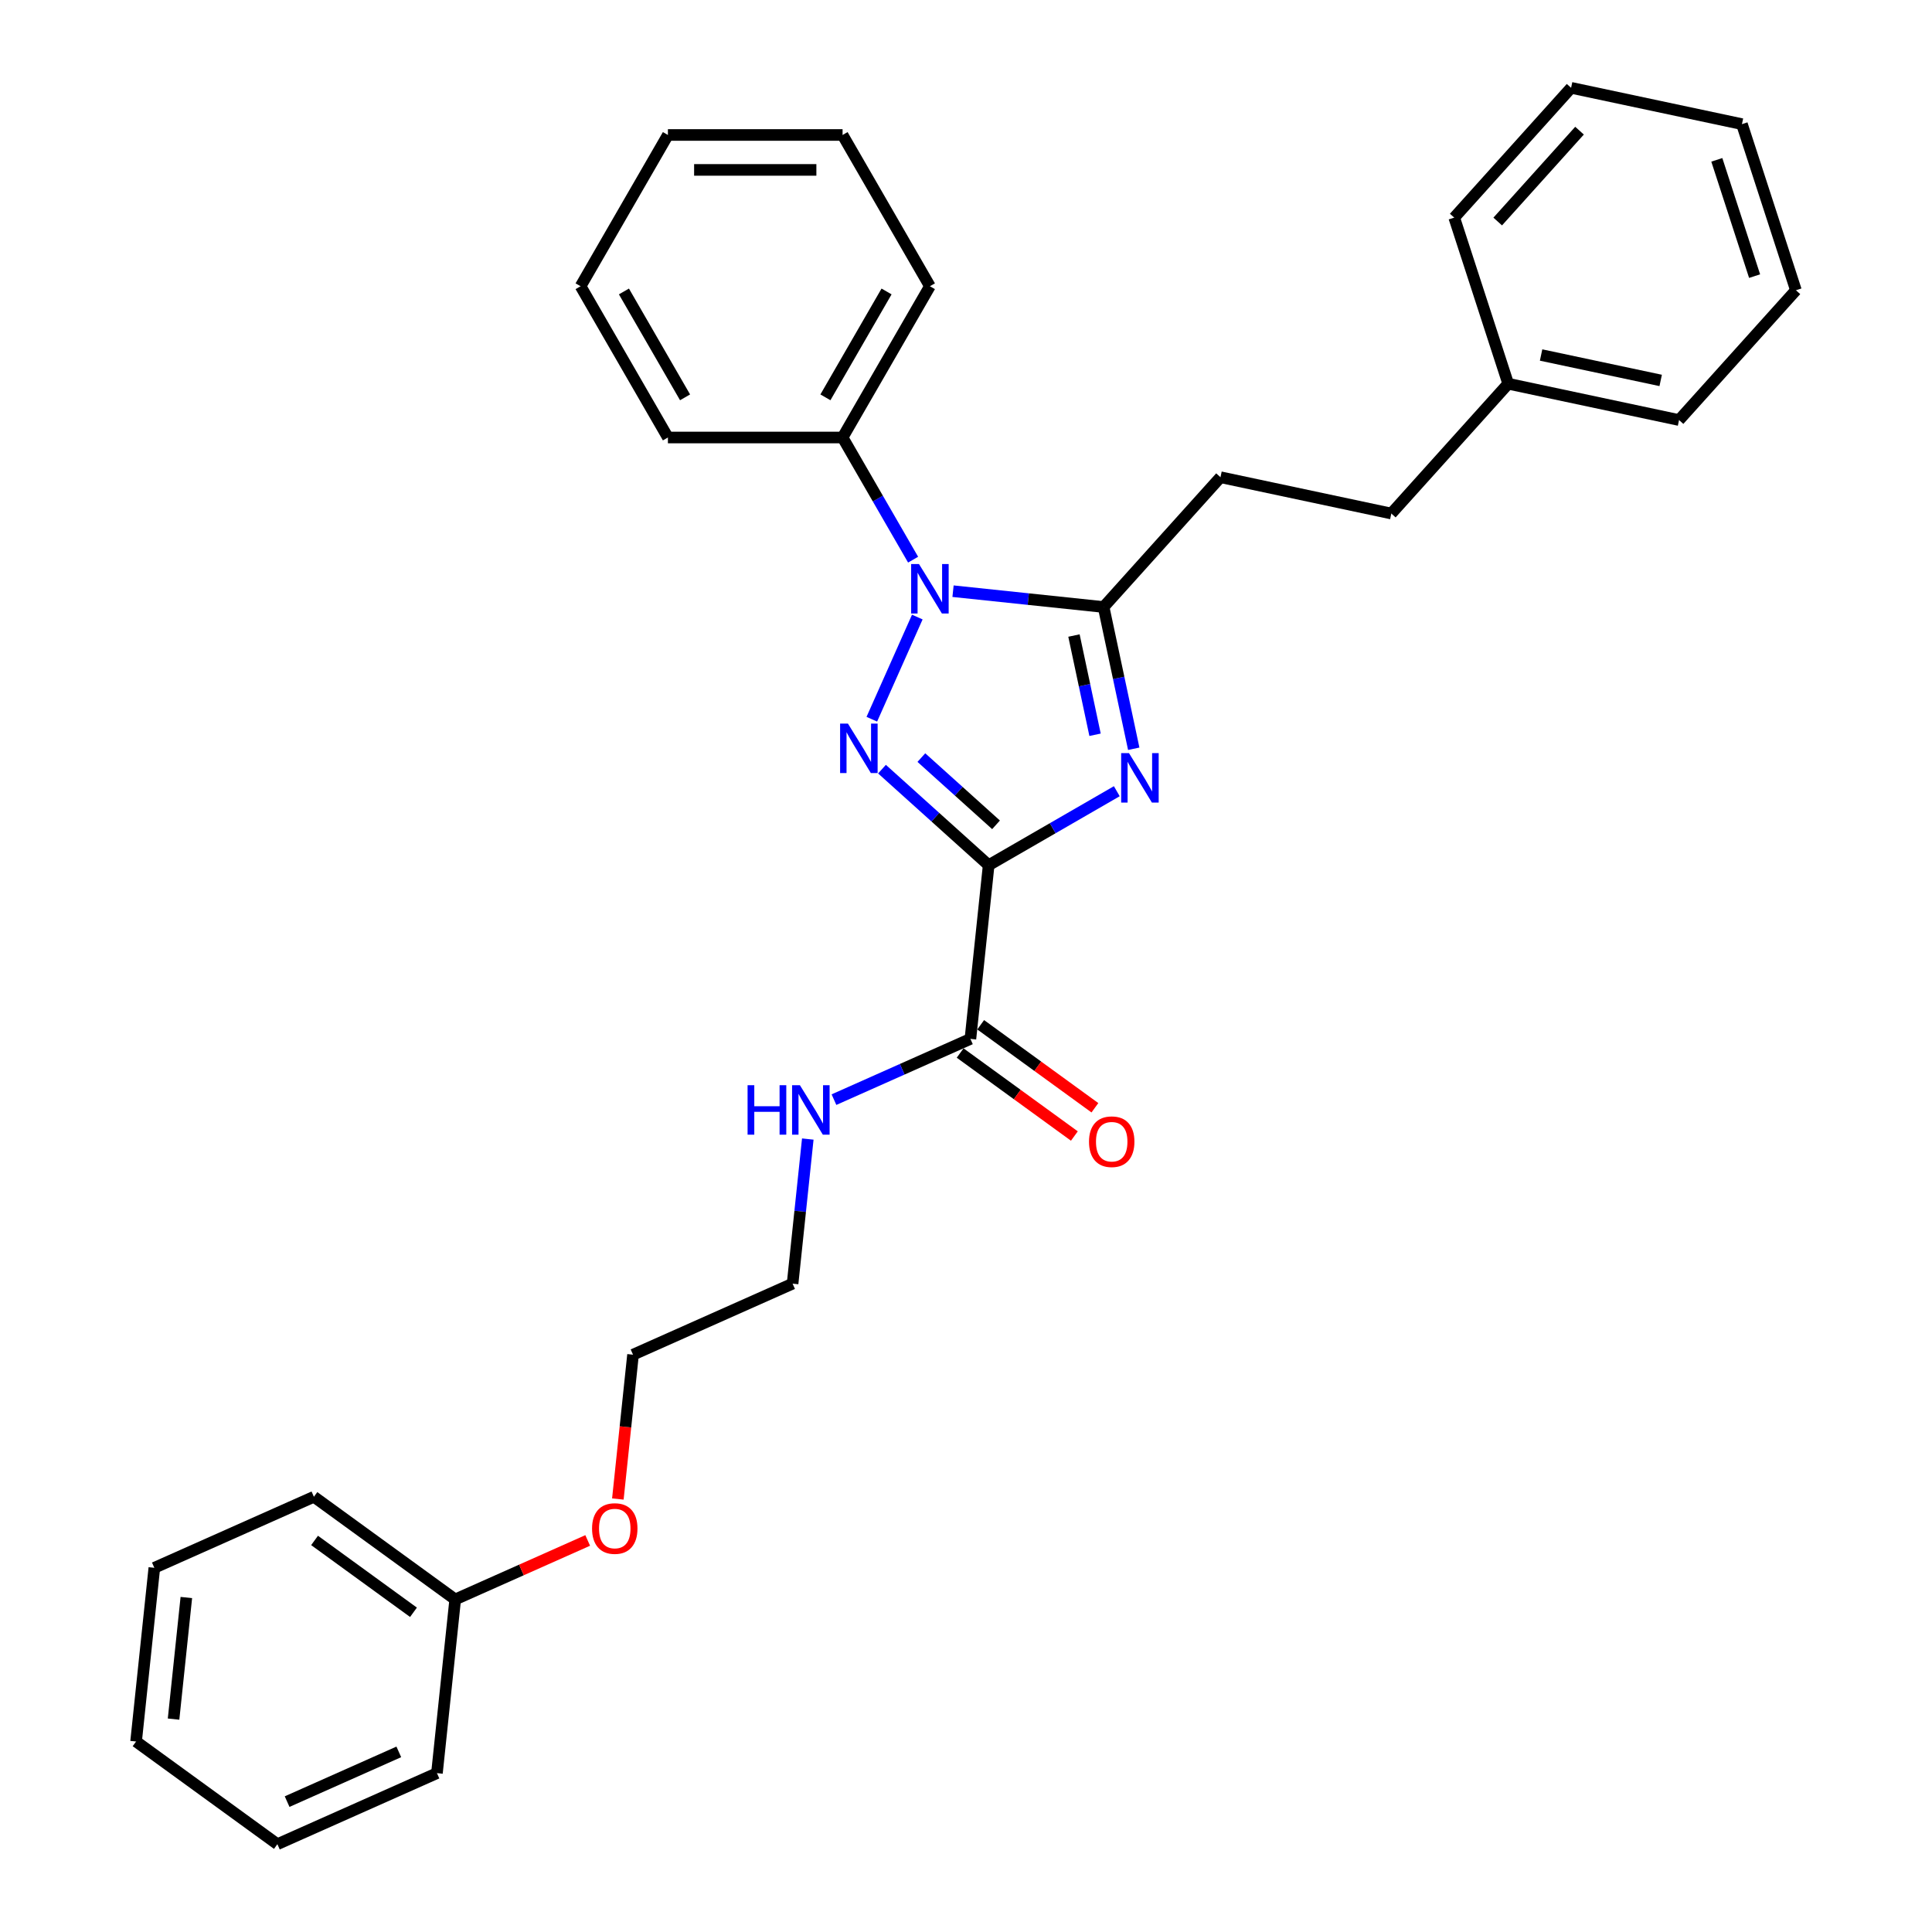 <?xml version='1.0' encoding='iso-8859-1'?>
<svg version='1.1' baseProfile='full'
              xmlns='http://www.w3.org/2000/svg'
                      xmlns:rdkit='http://www.rdkit.org/xml'
                      xmlns:xlink='http://www.w3.org/1999/xlink'
                  xml:space='preserve'
width='1000px' height='1000px' viewBox='0 0 1000 1000'>
<!-- END OF HEADER -->
<rect style='opacity:1.0;fill:#FFFFFF;stroke:none' width='1000' height='1000' x='0' y='0'> </rect>
<path class='bond-0' d='M 511.731,447.822 L 484.123,422.965' style='fill:none;fill-rule:evenodd;stroke:#000000;stroke-width:6px;stroke-linecap:butt;stroke-linejoin:miter;stroke-opacity:1' />
<path class='bond-0' d='M 484.123,422.965 L 456.516,398.107' style='fill:none;fill-rule:evenodd;stroke:#0000FF;stroke-width:6px;stroke-linecap:butt;stroke-linejoin:miter;stroke-opacity:1' />
<path class='bond-0' d='M 515.547,426.928 L 496.222,409.528' style='fill:none;fill-rule:evenodd;stroke:#000000;stroke-width:6px;stroke-linecap:butt;stroke-linejoin:miter;stroke-opacity:1' />
<path class='bond-0' d='M 496.222,409.528 L 476.897,392.128' style='fill:none;fill-rule:evenodd;stroke:#0000FF;stroke-width:6px;stroke-linecap:butt;stroke-linejoin:miter;stroke-opacity:1' />
<path class='bond-1' d='M 511.731,447.822 L 544.892,428.677' style='fill:none;fill-rule:evenodd;stroke:#000000;stroke-width:6px;stroke-linecap:butt;stroke-linejoin:miter;stroke-opacity:1' />
<path class='bond-1' d='M 544.892,428.677 L 578.054,409.531' style='fill:none;fill-rule:evenodd;stroke:#0000FF;stroke-width:6px;stroke-linecap:butt;stroke-linejoin:miter;stroke-opacity:1' />
<path class='bond-4' d='M 511.731,447.822 L 502.281,537.732' style='fill:none;fill-rule:evenodd;stroke:#000000;stroke-width:6px;stroke-linecap:butt;stroke-linejoin:miter;stroke-opacity:1' />
<path class='bond-2' d='M 451.252,372.268 L 474.795,319.39' style='fill:none;fill-rule:evenodd;stroke:#0000FF;stroke-width:6px;stroke-linecap:butt;stroke-linejoin:miter;stroke-opacity:1' />
<path class='bond-3' d='M 586.822,387.558 L 579.025,350.875' style='fill:none;fill-rule:evenodd;stroke:#0000FF;stroke-width:6px;stroke-linecap:butt;stroke-linejoin:miter;stroke-opacity:1' />
<path class='bond-3' d='M 579.025,350.875 L 571.227,314.191' style='fill:none;fill-rule:evenodd;stroke:#000000;stroke-width:6px;stroke-linecap:butt;stroke-linejoin:miter;stroke-opacity:1' />
<path class='bond-3' d='M 566.797,380.313 L 561.339,354.634' style='fill:none;fill-rule:evenodd;stroke:#0000FF;stroke-width:6px;stroke-linecap:butt;stroke-linejoin:miter;stroke-opacity:1' />
<path class='bond-3' d='M 561.339,354.634 L 555.881,328.955' style='fill:none;fill-rule:evenodd;stroke:#000000;stroke-width:6px;stroke-linecap:butt;stroke-linejoin:miter;stroke-opacity:1' />
<path class='bond-5' d='M 472.622,289.679 L 454.368,258.063' style='fill:none;fill-rule:evenodd;stroke:#0000FF;stroke-width:6px;stroke-linecap:butt;stroke-linejoin:miter;stroke-opacity:1' />
<path class='bond-5' d='M 454.368,258.063 L 436.115,226.448' style='fill:none;fill-rule:evenodd;stroke:#000000;stroke-width:6px;stroke-linecap:butt;stroke-linejoin:miter;stroke-opacity:1' />
<path class='bond-30' d='M 493.287,305.999 L 532.257,310.095' style='fill:none;fill-rule:evenodd;stroke:#0000FF;stroke-width:6px;stroke-linecap:butt;stroke-linejoin:miter;stroke-opacity:1' />
<path class='bond-30' d='M 532.257,310.095 L 571.227,314.191' style='fill:none;fill-rule:evenodd;stroke:#000000;stroke-width:6px;stroke-linecap:butt;stroke-linejoin:miter;stroke-opacity:1' />
<path class='bond-6' d='M 571.227,314.191 L 631.72,247.007' style='fill:none;fill-rule:evenodd;stroke:#000000;stroke-width:6px;stroke-linecap:butt;stroke-linejoin:miter;stroke-opacity:1' />
<path class='bond-7' d='M 496.967,545.046 L 526.53,566.525' style='fill:none;fill-rule:evenodd;stroke:#000000;stroke-width:6px;stroke-linecap:butt;stroke-linejoin:miter;stroke-opacity:1' />
<path class='bond-7' d='M 526.53,566.525 L 556.093,588.004' style='fill:none;fill-rule:evenodd;stroke:#FF0000;stroke-width:6px;stroke-linecap:butt;stroke-linejoin:miter;stroke-opacity:1' />
<path class='bond-7' d='M 507.595,530.418 L 537.158,551.897' style='fill:none;fill-rule:evenodd;stroke:#000000;stroke-width:6px;stroke-linecap:butt;stroke-linejoin:miter;stroke-opacity:1' />
<path class='bond-7' d='M 537.158,551.897 L 566.721,573.376' style='fill:none;fill-rule:evenodd;stroke:#FF0000;stroke-width:6px;stroke-linecap:butt;stroke-linejoin:miter;stroke-opacity:1' />
<path class='bond-8' d='M 502.281,537.732 L 466.971,553.453' style='fill:none;fill-rule:evenodd;stroke:#000000;stroke-width:6px;stroke-linecap:butt;stroke-linejoin:miter;stroke-opacity:1' />
<path class='bond-8' d='M 466.971,553.453 L 431.661,569.174' style='fill:none;fill-rule:evenodd;stroke:#0000FF;stroke-width:6px;stroke-linecap:butt;stroke-linejoin:miter;stroke-opacity:1' />
<path class='bond-13' d='M 436.115,226.448 L 481.318,148.155' style='fill:none;fill-rule:evenodd;stroke:#000000;stroke-width:6px;stroke-linecap:butt;stroke-linejoin:miter;stroke-opacity:1' />
<path class='bond-13' d='M 427.237,205.663 L 458.879,150.858' style='fill:none;fill-rule:evenodd;stroke:#000000;stroke-width:6px;stroke-linecap:butt;stroke-linejoin:miter;stroke-opacity:1' />
<path class='bond-14' d='M 436.115,226.448 L 345.71,226.448' style='fill:none;fill-rule:evenodd;stroke:#000000;stroke-width:6px;stroke-linecap:butt;stroke-linejoin:miter;stroke-opacity:1' />
<path class='bond-9' d='M 631.72,247.007 L 720.15,265.803' style='fill:none;fill-rule:evenodd;stroke:#000000;stroke-width:6px;stroke-linecap:butt;stroke-linejoin:miter;stroke-opacity:1' />
<path class='bond-15' d='M 418.109,589.565 L 414.175,626.989' style='fill:none;fill-rule:evenodd;stroke:#0000FF;stroke-width:6px;stroke-linecap:butt;stroke-linejoin:miter;stroke-opacity:1' />
<path class='bond-15' d='M 414.175,626.989 L 410.242,664.413' style='fill:none;fill-rule:evenodd;stroke:#000000;stroke-width:6px;stroke-linecap:butt;stroke-linejoin:miter;stroke-opacity:1' />
<path class='bond-10' d='M 720.15,265.803 L 780.642,198.619' style='fill:none;fill-rule:evenodd;stroke:#000000;stroke-width:6px;stroke-linecap:butt;stroke-linejoin:miter;stroke-opacity:1' />
<path class='bond-17' d='M 780.642,198.619 L 869.072,217.415' style='fill:none;fill-rule:evenodd;stroke:#000000;stroke-width:6px;stroke-linecap:butt;stroke-linejoin:miter;stroke-opacity:1' />
<path class='bond-17' d='M 797.666,183.752 L 859.567,196.91' style='fill:none;fill-rule:evenodd;stroke:#000000;stroke-width:6px;stroke-linecap:butt;stroke-linejoin:miter;stroke-opacity:1' />
<path class='bond-18' d='M 780.642,198.619 L 752.706,112.639' style='fill:none;fill-rule:evenodd;stroke:#000000;stroke-width:6px;stroke-linecap:butt;stroke-linejoin:miter;stroke-opacity:1' />
<path class='bond-11' d='M 235.614,827.865 L 269.902,812.599' style='fill:none;fill-rule:evenodd;stroke:#000000;stroke-width:6px;stroke-linecap:butt;stroke-linejoin:miter;stroke-opacity:1' />
<path class='bond-11' d='M 269.902,812.599 L 304.19,797.333' style='fill:none;fill-rule:evenodd;stroke:#FF0000;stroke-width:6px;stroke-linecap:butt;stroke-linejoin:miter;stroke-opacity:1' />
<path class='bond-19' d='M 235.614,827.865 L 162.475,774.726' style='fill:none;fill-rule:evenodd;stroke:#000000;stroke-width:6px;stroke-linecap:butt;stroke-linejoin:miter;stroke-opacity:1' />
<path class='bond-19' d='M 214.015,834.522 L 162.818,797.325' style='fill:none;fill-rule:evenodd;stroke:#000000;stroke-width:6px;stroke-linecap:butt;stroke-linejoin:miter;stroke-opacity:1' />
<path class='bond-20' d='M 235.614,827.865 L 226.164,917.774' style='fill:none;fill-rule:evenodd;stroke:#000000;stroke-width:6px;stroke-linecap:butt;stroke-linejoin:miter;stroke-opacity:1' />
<path class='bond-12' d='M 319.801,775.888 L 323.727,738.536' style='fill:none;fill-rule:evenodd;stroke:#FF0000;stroke-width:6px;stroke-linecap:butt;stroke-linejoin:miter;stroke-opacity:1' />
<path class='bond-12' d='M 323.727,738.536 L 327.653,701.184' style='fill:none;fill-rule:evenodd;stroke:#000000;stroke-width:6px;stroke-linecap:butt;stroke-linejoin:miter;stroke-opacity:1' />
<path class='bond-22' d='M 481.318,148.155 L 436.115,69.862' style='fill:none;fill-rule:evenodd;stroke:#000000;stroke-width:6px;stroke-linecap:butt;stroke-linejoin:miter;stroke-opacity:1' />
<path class='bond-21' d='M 345.71,226.448 L 300.508,148.155' style='fill:none;fill-rule:evenodd;stroke:#000000;stroke-width:6px;stroke-linecap:butt;stroke-linejoin:miter;stroke-opacity:1' />
<path class='bond-21' d='M 354.588,205.663 L 322.947,150.858' style='fill:none;fill-rule:evenodd;stroke:#000000;stroke-width:6px;stroke-linecap:butt;stroke-linejoin:miter;stroke-opacity:1' />
<path class='bond-16' d='M 410.242,664.413 L 327.653,701.184' style='fill:none;fill-rule:evenodd;stroke:#000000;stroke-width:6px;stroke-linecap:butt;stroke-linejoin:miter;stroke-opacity:1' />
<path class='bond-26' d='M 869.072,217.415 L 929.564,150.231' style='fill:none;fill-rule:evenodd;stroke:#000000;stroke-width:6px;stroke-linecap:butt;stroke-linejoin:miter;stroke-opacity:1' />
<path class='bond-23' d='M 752.706,112.639 L 813.198,45.455' style='fill:none;fill-rule:evenodd;stroke:#000000;stroke-width:6px;stroke-linecap:butt;stroke-linejoin:miter;stroke-opacity:1' />
<path class='bond-23' d='M 775.216,114.659 L 817.561,67.631' style='fill:none;fill-rule:evenodd;stroke:#000000;stroke-width:6px;stroke-linecap:butt;stroke-linejoin:miter;stroke-opacity:1' />
<path class='bond-24' d='M 162.475,774.726 L 79.885,811.497' style='fill:none;fill-rule:evenodd;stroke:#000000;stroke-width:6px;stroke-linecap:butt;stroke-linejoin:miter;stroke-opacity:1' />
<path class='bond-25' d='M 226.164,917.774 L 143.575,954.545' style='fill:none;fill-rule:evenodd;stroke:#000000;stroke-width:6px;stroke-linecap:butt;stroke-linejoin:miter;stroke-opacity:1' />
<path class='bond-25' d='M 206.421,906.772 L 148.609,932.512' style='fill:none;fill-rule:evenodd;stroke:#000000;stroke-width:6px;stroke-linecap:butt;stroke-linejoin:miter;stroke-opacity:1' />
<path class='bond-29' d='M 300.508,148.155 L 345.71,69.862' style='fill:none;fill-rule:evenodd;stroke:#000000;stroke-width:6px;stroke-linecap:butt;stroke-linejoin:miter;stroke-opacity:1' />
<path class='bond-31' d='M 436.115,69.862 L 345.71,69.862' style='fill:none;fill-rule:evenodd;stroke:#000000;stroke-width:6px;stroke-linecap:butt;stroke-linejoin:miter;stroke-opacity:1' />
<path class='bond-31' d='M 422.554,87.943 L 359.271,87.943' style='fill:none;fill-rule:evenodd;stroke:#000000;stroke-width:6px;stroke-linecap:butt;stroke-linejoin:miter;stroke-opacity:1' />
<path class='bond-32' d='M 813.198,45.455 L 901.628,64.251' style='fill:none;fill-rule:evenodd;stroke:#000000;stroke-width:6px;stroke-linecap:butt;stroke-linejoin:miter;stroke-opacity:1' />
<path class='bond-33' d='M 79.885,811.497 L 70.436,901.407' style='fill:none;fill-rule:evenodd;stroke:#000000;stroke-width:6px;stroke-linecap:butt;stroke-linejoin:miter;stroke-opacity:1' />
<path class='bond-33' d='M 96.45,826.873 L 89.835,889.81' style='fill:none;fill-rule:evenodd;stroke:#000000;stroke-width:6px;stroke-linecap:butt;stroke-linejoin:miter;stroke-opacity:1' />
<path class='bond-27' d='M 143.575,954.545 L 70.436,901.407' style='fill:none;fill-rule:evenodd;stroke:#000000;stroke-width:6px;stroke-linecap:butt;stroke-linejoin:miter;stroke-opacity:1' />
<path class='bond-28' d='M 929.564,150.231 L 901.628,64.251' style='fill:none;fill-rule:evenodd;stroke:#000000;stroke-width:6px;stroke-linecap:butt;stroke-linejoin:miter;stroke-opacity:1' />
<path class='bond-28' d='M 908.178,142.921 L 888.622,82.735' style='fill:none;fill-rule:evenodd;stroke:#000000;stroke-width:6px;stroke-linecap:butt;stroke-linejoin:miter;stroke-opacity:1' />
<path  class='atom-1' d='M 438.887 374.528
L 447.277 388.089
Q 448.109 389.427, 449.447 391.85
Q 450.785 394.273, 450.857 394.417
L 450.857 374.528
L 454.256 374.528
L 454.256 400.131
L 450.748 400.131
L 441.744 385.305
Q 440.695 383.569, 439.574 381.58
Q 438.489 379.591, 438.164 378.976
L 438.164 400.131
L 434.837 400.131
L 434.837 374.528
L 438.887 374.528
' fill='#0000FF'/>
<path  class='atom-2' d='M 584.364 389.819
L 592.754 403.379
Q 593.586 404.717, 594.924 407.14
Q 596.262 409.563, 596.334 409.708
L 596.334 389.819
L 599.733 389.819
L 599.733 415.421
L 596.225 415.421
L 587.221 400.595
Q 586.172 398.859, 585.051 396.87
Q 583.966 394.881, 583.641 394.267
L 583.641 415.421
L 580.314 415.421
L 580.314 389.819
L 584.364 389.819
' fill='#0000FF'/>
<path  class='atom-3' d='M 475.658 291.939
L 484.048 305.5
Q 484.88 306.838, 486.218 309.261
Q 487.556 311.684, 487.628 311.828
L 487.628 291.939
L 491.027 291.939
L 491.027 317.542
L 487.519 317.542
L 478.515 302.716
Q 477.466 300.98, 476.345 298.991
Q 475.26 297.002, 474.935 296.387
L 474.935 317.542
L 471.608 317.542
L 471.608 291.939
L 475.658 291.939
' fill='#0000FF'/>
<path  class='atom-8' d='M 563.667 590.943
Q 563.667 584.796, 566.705 581.36
Q 569.742 577.925, 575.42 577.925
Q 581.097 577.925, 584.135 581.36
Q 587.173 584.796, 587.173 590.943
Q 587.173 597.163, 584.099 600.707
Q 581.025 604.215, 575.42 604.215
Q 569.779 604.215, 566.705 600.707
Q 563.667 597.199, 563.667 590.943
M 575.42 601.322
Q 579.325 601.322, 581.423 598.718
Q 583.556 596.078, 583.556 590.943
Q 583.556 585.917, 581.423 583.385
Q 579.325 580.818, 575.42 580.818
Q 571.514 580.818, 569.381 583.349
Q 567.283 585.881, 567.283 590.943
Q 567.283 596.114, 569.381 598.718
Q 571.514 601.322, 575.42 601.322
' fill='#FF0000'/>
<path  class='atom-9' d='M 386.947 561.702
L 390.418 561.702
L 390.418 572.587
L 403.509 572.587
L 403.509 561.702
L 406.981 561.702
L 406.981 587.305
L 403.509 587.305
L 403.509 575.48
L 390.418 575.48
L 390.418 587.305
L 386.947 587.305
L 386.947 561.702
' fill='#0000FF'/>
<path  class='atom-9' d='M 414.032 561.702
L 422.422 575.263
Q 423.254 576.601, 424.592 579.023
Q 425.93 581.446, 426.002 581.591
L 426.002 561.702
L 429.401 561.702
L 429.401 587.305
L 425.893 587.305
L 416.889 572.478
Q 415.84 570.742, 414.719 568.753
Q 413.634 566.765, 413.309 566.15
L 413.309 587.305
L 409.982 587.305
L 409.982 561.702
L 414.032 561.702
' fill='#0000FF'/>
<path  class='atom-13' d='M 306.45 791.166
Q 306.45 785.018, 309.488 781.583
Q 312.525 778.148, 318.203 778.148
Q 323.88 778.148, 326.918 781.583
Q 329.955 785.018, 329.955 791.166
Q 329.955 797.386, 326.882 800.93
Q 323.808 804.437, 318.203 804.437
Q 312.562 804.437, 309.488 800.93
Q 306.45 797.422, 306.45 791.166
M 318.203 801.544
Q 322.108 801.544, 324.206 798.941
Q 326.339 796.301, 326.339 791.166
Q 326.339 786.139, 324.206 783.608
Q 322.108 781.041, 318.203 781.041
Q 314.297 781.041, 312.164 783.572
Q 310.066 786.103, 310.066 791.166
Q 310.066 796.337, 312.164 798.941
Q 314.297 801.544, 318.203 801.544
' fill='#FF0000'/>
</svg>
